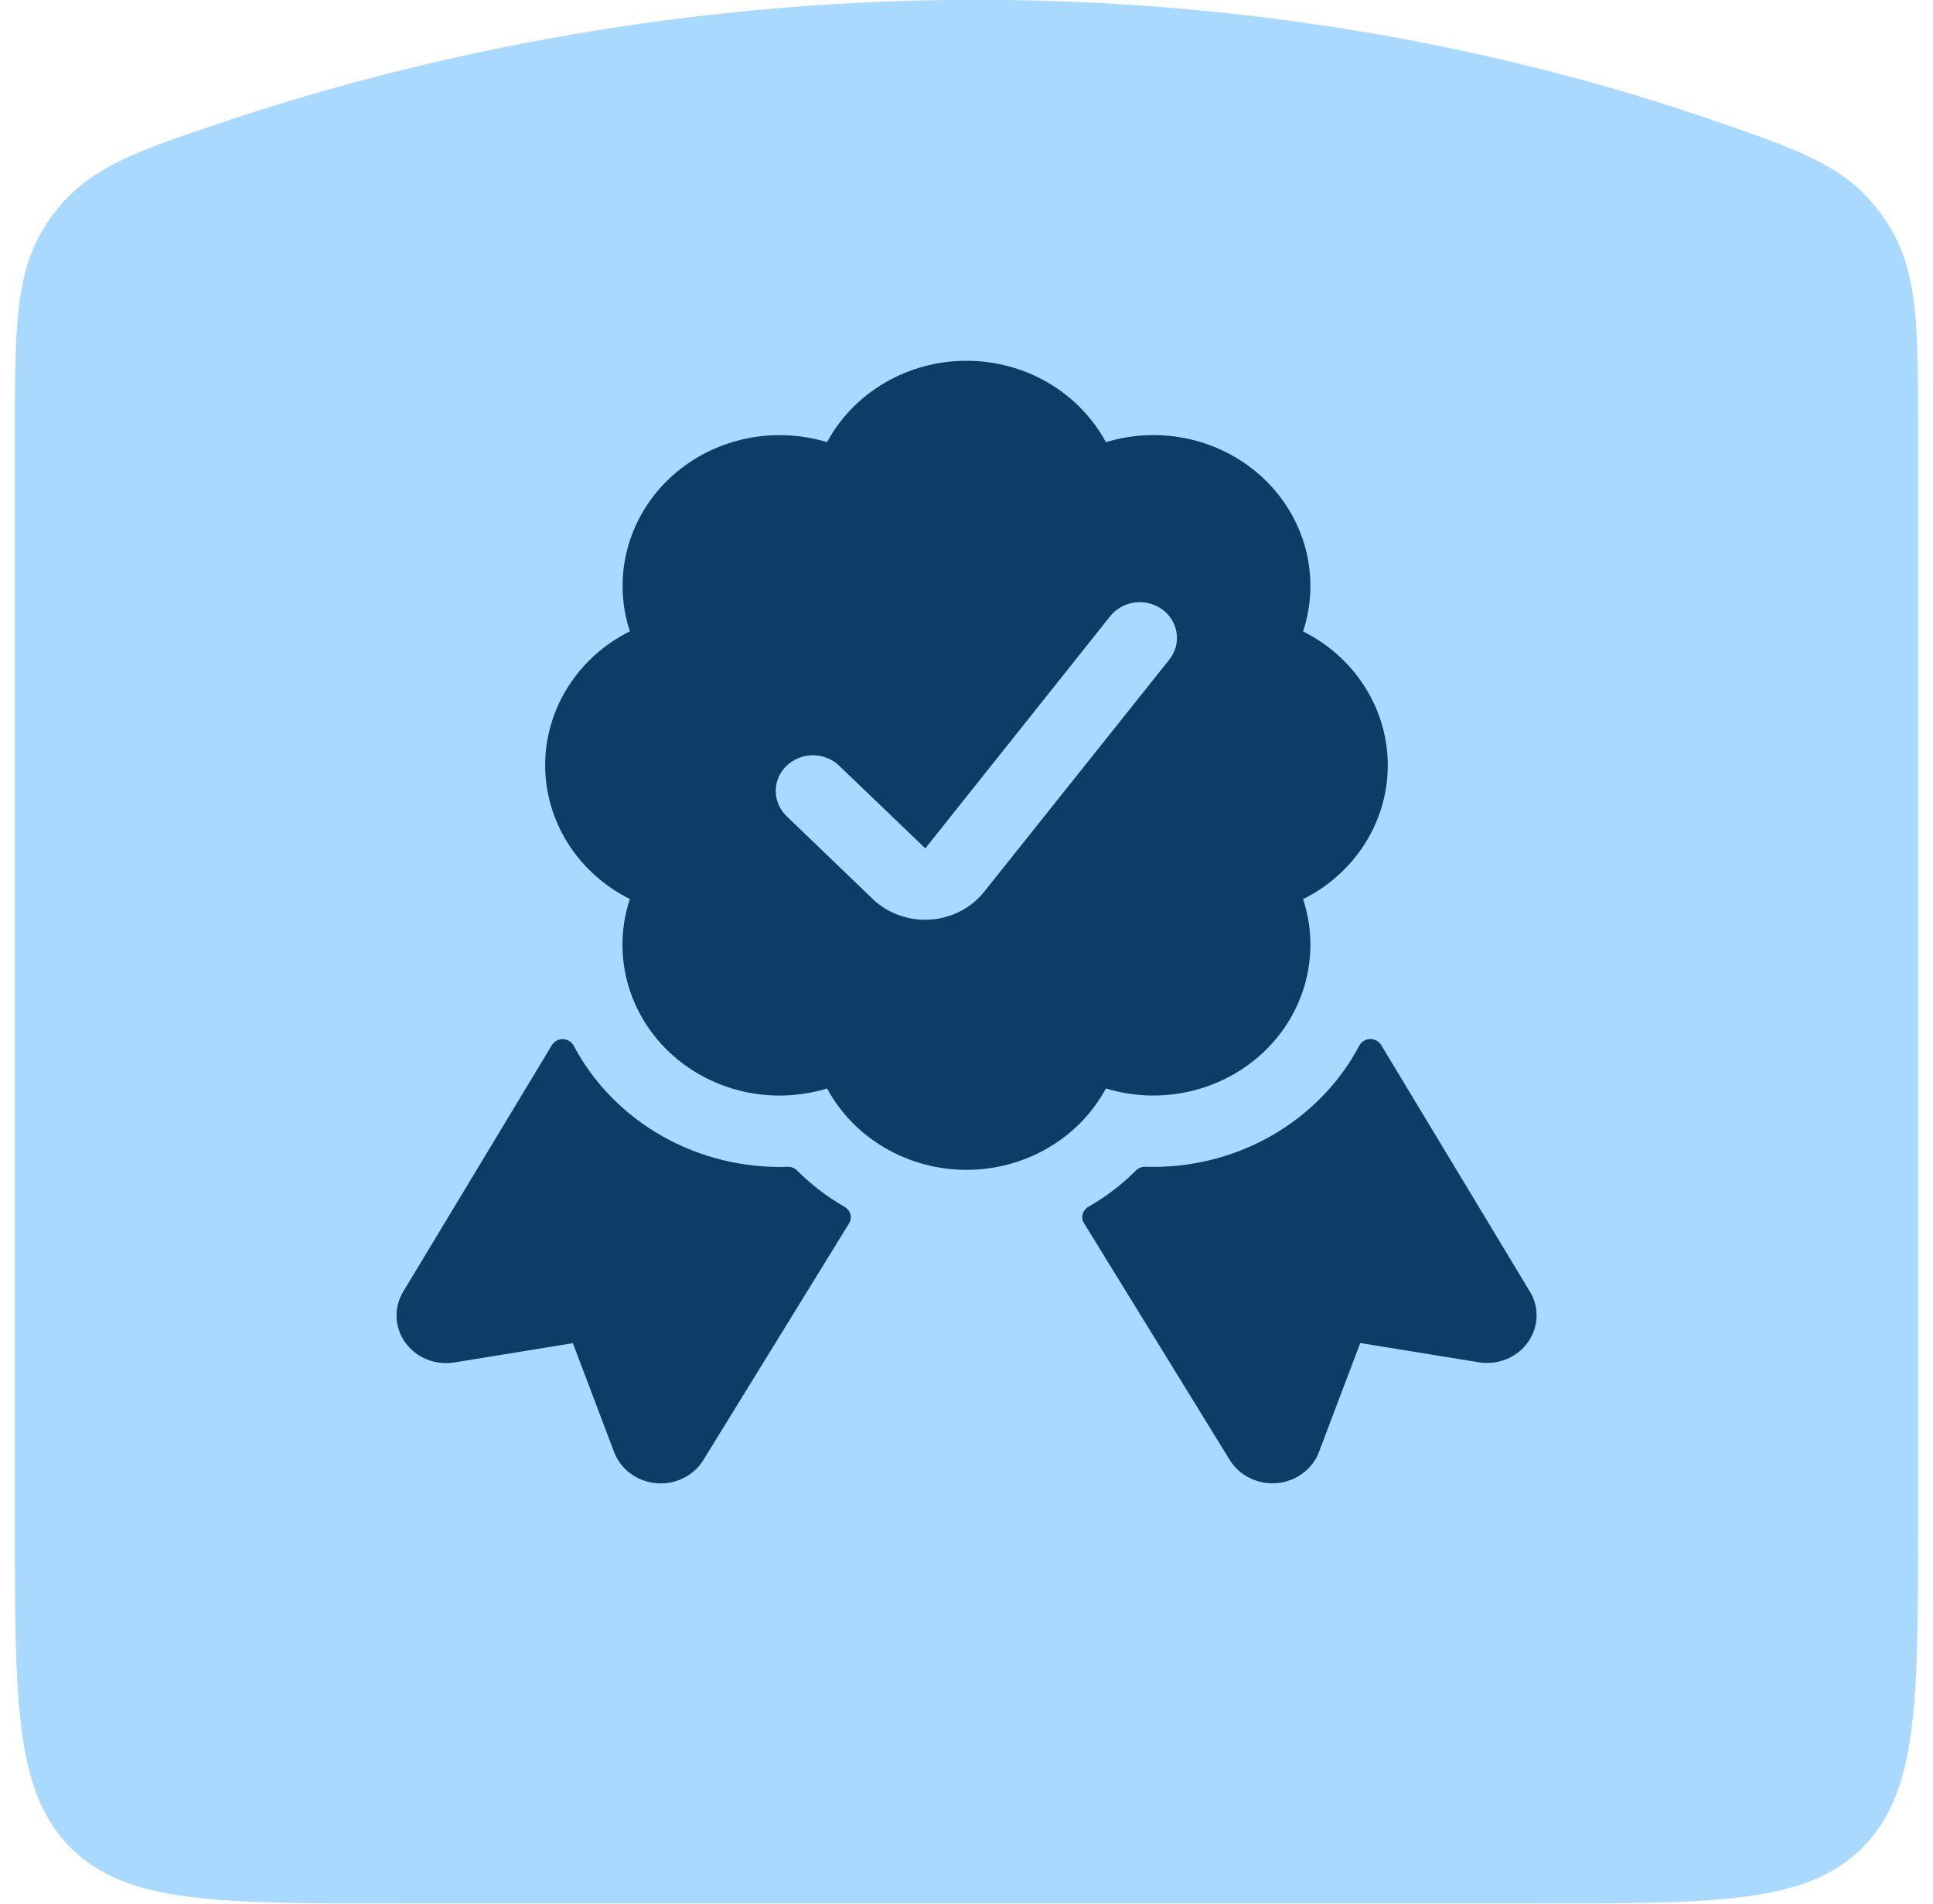 <svg width="65" height="64" viewBox="0 0 65 64" fill="none" xmlns="http://www.w3.org/2000/svg">
<g clip-path="url(#clip0_8458_39967)">
<path d="M0.5 14.66C0.5 10.881 0.5 8.991 1.706 7.316C2.912 5.641 4.487 5.114 7.636 4.061C13.349 2.15 22.161 -0.005 32.848 -0.006C43.494 -0.007 52.066 2.133 57.59 4.039C60.612 5.081 62.123 5.602 63.312 7.27C64.5 8.937 64.5 10.778 64.5 14.461V51.194C64.5 57.228 64.5 60.245 62.626 62.119C60.751 63.994 57.734 63.994 51.7 63.994H13.3C7.266 63.994 4.249 63.994 2.375 62.119C0.5 60.245 0.5 57.228 0.5 51.194V14.66Z" fill="#AAD9FF"/>
<path d="M51.443 43.42L46.443 35.132C46.406 35.069 46.351 35.018 46.286 34.983C46.221 34.948 46.147 34.93 46.072 34.932C45.997 34.934 45.924 34.955 45.861 34.993C45.797 35.031 45.746 35.085 45.712 35.149C45.041 36.416 44.008 37.472 42.733 38.195C41.459 38.917 39.996 39.275 38.517 39.226C38.457 39.224 38.398 39.234 38.343 39.255C38.288 39.277 38.239 39.309 38.198 39.351C37.724 39.827 37.184 40.239 36.593 40.575C36.499 40.63 36.432 40.718 36.405 40.819C36.379 40.922 36.395 41.03 36.45 41.12L41.353 49.085C41.514 49.346 41.749 49.557 42.031 49.694C42.312 49.832 42.629 49.89 42.943 49.861C43.257 49.833 43.557 49.719 43.806 49.533C44.056 49.348 44.246 49.098 44.353 48.813L45.74 45.152L49.727 45.8C50.038 45.851 50.359 45.815 50.651 45.697C50.942 45.579 51.193 45.384 51.373 45.134C51.553 44.884 51.656 44.59 51.669 44.287C51.681 43.983 51.604 43.682 51.445 43.42H51.443Z" fill="#0B3D66"/>
<path d="M26.805 39.353C26.764 39.311 26.715 39.279 26.66 39.257C26.605 39.236 26.546 39.226 26.486 39.228C25.008 39.277 23.545 38.919 22.27 38.198C20.995 37.476 19.961 36.42 19.29 35.154C19.256 35.09 19.204 35.037 19.141 34.998C19.078 34.96 19.005 34.939 18.93 34.937C18.855 34.934 18.78 34.952 18.715 34.987C18.649 35.022 18.595 35.074 18.558 35.137L13.558 43.426C13.4 43.689 13.322 43.99 13.335 44.294C13.348 44.597 13.451 44.891 13.631 45.14C13.812 45.39 14.062 45.585 14.354 45.703C14.646 45.82 14.966 45.856 15.278 45.806L19.263 45.157L20.651 48.82C20.76 49.105 20.95 49.354 21.2 49.539C21.45 49.724 21.749 49.837 22.063 49.865C22.378 49.893 22.694 49.835 22.975 49.697C23.256 49.559 23.491 49.348 23.651 49.087L28.553 41.126C28.608 41.035 28.625 40.927 28.598 40.825C28.571 40.723 28.503 40.635 28.41 40.58C27.819 40.242 27.279 39.83 26.805 39.353Z" fill="#0B3D66"/>
<path d="M37.188 36.594C38.111 36.875 39.095 36.907 40.035 36.686C40.975 36.466 41.834 36.002 42.518 35.346C43.202 34.689 43.685 33.865 43.914 32.962C44.144 32.06 44.11 31.115 43.818 30.229C44.677 29.802 45.396 29.156 45.898 28.362C46.401 27.569 46.666 26.658 46.666 25.729C46.666 24.801 46.401 23.89 45.898 23.097C45.396 22.303 44.677 21.657 43.818 21.229C44.11 20.344 44.144 19.399 43.914 18.496C43.685 17.594 43.202 16.77 42.518 16.113C41.834 15.456 40.975 14.992 40.035 14.772C39.095 14.552 38.111 14.584 37.188 14.865C36.742 14.04 36.069 13.349 35.242 12.867C34.416 12.384 33.467 12.129 32.499 12.129C31.532 12.129 30.582 12.384 29.756 12.867C28.929 13.349 28.256 14.04 27.81 14.865C26.888 14.585 25.904 14.553 24.965 14.773C24.026 14.993 23.167 15.456 22.483 16.112C21.8 16.768 21.316 17.592 21.087 18.493C20.857 19.395 20.889 20.34 21.18 21.225C20.322 21.652 19.602 22.298 19.1 23.092C18.598 23.885 18.332 24.796 18.332 25.725C18.332 26.653 18.598 27.564 19.1 28.357C19.602 29.151 20.322 29.797 21.18 30.225C20.886 31.11 20.852 32.057 21.081 32.96C21.31 33.863 21.793 34.688 22.477 35.346C23.162 36.003 24.021 36.468 24.962 36.688C25.903 36.908 26.889 36.876 27.812 36.594C28.257 37.419 28.93 38.11 29.757 38.592C30.584 39.075 31.532 39.33 32.5 39.33C33.467 39.33 34.416 39.075 35.243 38.592C36.07 38.11 36.743 37.419 37.188 36.594ZM26.467 27.455C26.347 27.344 26.252 27.212 26.187 27.065C26.121 26.919 26.087 26.761 26.085 26.602C26.084 26.443 26.116 26.285 26.179 26.137C26.242 25.99 26.334 25.856 26.452 25.743C26.569 25.631 26.709 25.542 26.863 25.481C27.016 25.421 27.181 25.391 27.347 25.392C27.513 25.394 27.677 25.427 27.829 25.49C27.982 25.553 28.12 25.644 28.235 25.759L31.115 28.522L37.333 20.716C37.535 20.463 37.833 20.297 38.162 20.255C38.49 20.213 38.823 20.298 39.087 20.492C39.35 20.685 39.523 20.971 39.566 21.287C39.61 21.603 39.522 21.922 39.32 22.175L33.1 29.973C32.884 30.247 32.609 30.472 32.294 30.635C31.98 30.798 31.632 30.894 31.276 30.917C30.919 30.94 30.561 30.889 30.227 30.768C29.892 30.647 29.589 30.458 29.337 30.215L26.467 27.455Z" fill="#0B3D66"/>
</g>
<defs>
<clipPath id="clip0_8458_39967">
<rect width="64" height="64" fill="white" transform="translate(0.5 -0.006)"/>
</clipPath>
</defs>
</svg>
